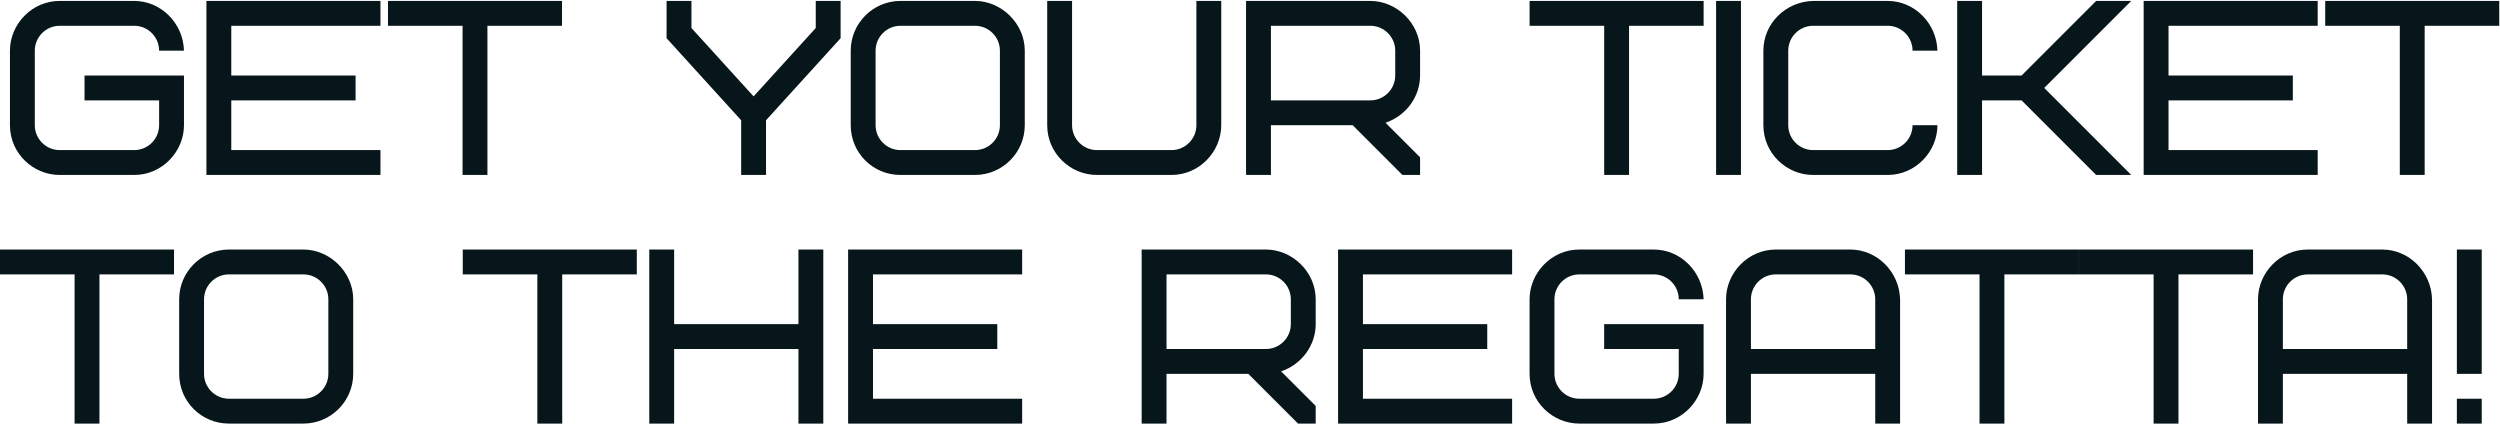 <?xml version="1.0" encoding="UTF-8"?> <svg xmlns="http://www.w3.org/2000/svg" width="543" height="92" viewBox="0 0 543 92" fill="none"><path d="M18.36 21.8V16.4H39.96V27.2C39.96 32.924 35.208 38 29.16 38H12.96C7.182 38 2.16 33.302 2.16 27.2V11C2.16 5.276 6.912 0.2 12.96 0.2H29.16C34.938 0.2 39.798 5.006 39.96 11H34.56C34.56 8.03 32.13 5.6 29.16 5.6H12.96C9.99 5.6 7.56 8.03 7.56 11V27.2C7.56 30.17 9.99 32.6 12.96 32.6H29.16C32.13 32.6 34.56 30.17 34.56 27.2V21.8H18.36ZM50.235 5.6V16.4H77.235V21.8H50.235V32.6H82.635V38H44.835V0.2H82.635V5.6H50.235ZM122.07 5.6H105.87V38H100.47V5.6H84.269V0.2H122.07V5.6ZM182.581 8.3L166.381 26.12V38H160.981V26.12L144.781 8.3V0.2H150.181V6.086L163.681 20.936L177.181 6.086V0.2H182.581V8.3ZM217.179 27.2V11C217.179 8.03 214.749 5.6 211.779 5.6H195.579C192.609 5.6 190.179 8.03 190.179 11V27.2C190.179 30.17 192.609 32.6 195.579 32.6H211.779C214.749 32.6 217.179 30.17 217.179 27.2ZM222.579 11V27.2C222.579 33.14 217.719 38 211.779 38H195.579C189.585 38 184.779 33.194 184.779 27.2V11C184.779 5.06 189.639 0.2 195.579 0.2H211.779C217.503 0.2 222.579 5.114 222.579 11ZM259.854 27.2V0.2H265.254V27.2C265.254 32.924 260.502 38 254.454 38H238.254C232.476 38 227.454 33.302 227.454 27.2V0.2H232.854V27.2C232.854 30.17 235.284 32.6 238.254 32.6H254.454C257.424 32.6 259.854 30.17 259.854 27.2ZM303.043 16.4V11C303.043 8.03 300.613 5.6 297.643 5.6H276.043V21.8H297.643C300.613 21.8 303.043 19.37 303.043 16.4ZM308.443 38H304.609L293.809 27.2H276.043V38H270.643V0.2H297.643C303.313 0.2 308.443 5.006 308.443 11V16.4C308.443 20.99 305.419 25.148 300.937 26.66L308.443 34.166V38ZM370.027 5.6H353.827V38H348.427V5.6H332.227V0.2H370.027V5.6ZM372.737 38V0.2H378.137V38H372.737ZM393.808 0.2H410.008C415.786 0.2 420.646 5.006 420.808 11H415.408C415.408 8.03 412.978 5.6 410.008 5.6H393.808C390.838 5.6 388.408 8.03 388.408 11V27.2C388.408 30.17 390.838 32.6 393.808 32.6H410.008C412.978 32.6 415.408 30.17 415.408 27.2H420.808C420.808 32.924 416.056 38 410.008 38H393.808C388.03 38 383.008 33.302 383.008 27.2V11C383.008 5.168 387.76 0.362 393.808 0.2ZM462.902 0.2L444.002 19.1L462.902 38H455.288L439.088 21.8H430.502V38H425.102V0.2H430.502V16.4H439.088L455.288 0.2H462.902ZM471.002 5.6V16.4H498.002V21.8H471.002V32.6H503.402V38H465.602V0.2H503.402V5.6H471.002ZM542.837 5.6H526.637V38H521.237V5.6H505.037V0.2H542.837V5.6ZM37.8 59.6H21.6V92H16.2V59.6H0V54.2H37.8V59.6ZM71.316 81.2V65C71.316 62.03 68.886 59.6 65.916 59.6H49.716C46.746 59.6 44.316 62.03 44.316 65V81.2C44.316 84.17 46.746 86.6 49.716 86.6H65.916C68.886 86.6 71.316 84.17 71.316 81.2ZM76.716 65V81.2C76.716 87.14 71.856 92 65.916 92H49.716C43.722 92 38.916 87.194 38.916 81.2V65C38.916 59.06 43.776 54.2 49.716 54.2H65.916C71.64 54.2 76.716 59.114 76.716 65ZM138.312 59.6H122.112V92H116.712V59.6H100.512V54.2H138.312V59.6ZM146.422 54.2V70.4H173.422V54.2H178.822V92H173.422V75.8H146.422V92H141.022V54.2H146.422ZM189.612 59.6V70.4H216.612V75.8H189.612V86.6H222.012V92H184.212V54.2H222.012V59.6H189.612ZM280.368 70.4V65C280.368 62.03 277.938 59.6 274.968 59.6H253.368V75.8H274.968C277.938 75.8 280.368 73.37 280.368 70.4ZM285.768 92H281.934L271.134 81.2H253.368V92H247.968V54.2H274.968C280.638 54.2 285.768 59.006 285.768 65V70.4C285.768 74.99 282.744 79.148 278.262 80.66L285.768 88.166V92ZM296.03 59.6V70.4H323.03V75.8H296.03V86.6H328.43V92H290.63V54.2H328.43V59.6H296.03ZM348.424 75.8V70.4H370.024V81.2C370.024 86.924 365.272 92 359.224 92H343.024C337.246 92 332.224 87.302 332.224 81.2V65C332.224 59.276 336.976 54.2 343.024 54.2H359.224C365.002 54.2 369.862 59.006 370.024 65H364.624C364.624 62.03 362.194 59.6 359.224 59.6H343.024C340.054 59.6 337.624 62.03 337.624 65V81.2C337.624 84.17 340.054 86.6 343.024 86.6H359.224C362.194 86.6 364.624 84.17 364.624 81.2V75.8H348.424ZM401.899 59.6H385.699C382.729 59.6 380.299 62.03 380.299 65V75.8H407.299V65C407.299 62.03 404.869 59.6 401.899 59.6ZM412.699 65V92H407.299V81.2H380.299V92H374.899V65C374.899 59.276 379.651 54.2 385.699 54.2H401.899C407.677 54.2 412.537 59.006 412.699 65ZM451.554 59.6H435.354V92H429.954V59.6H413.754V54.2H451.554V59.6ZM489.364 59.6H473.164V92H467.764V59.6H451.564V54.2H489.364V59.6ZM517.44 59.6H501.24C498.27 59.6 495.84 62.03 495.84 65V75.8H522.84V65C522.84 62.03 520.41 59.6 517.44 59.6ZM528.24 65V92H522.84V81.2H495.84V92H490.44V65C490.44 59.276 495.192 54.2 501.24 54.2H517.44C523.218 54.2 528.078 59.006 528.24 65ZM533.63 92V86.6H539.03V92H533.63ZM533.63 81.2V54.2H539.03V81.2H533.63Z" fill="#07161B"></path></svg> 